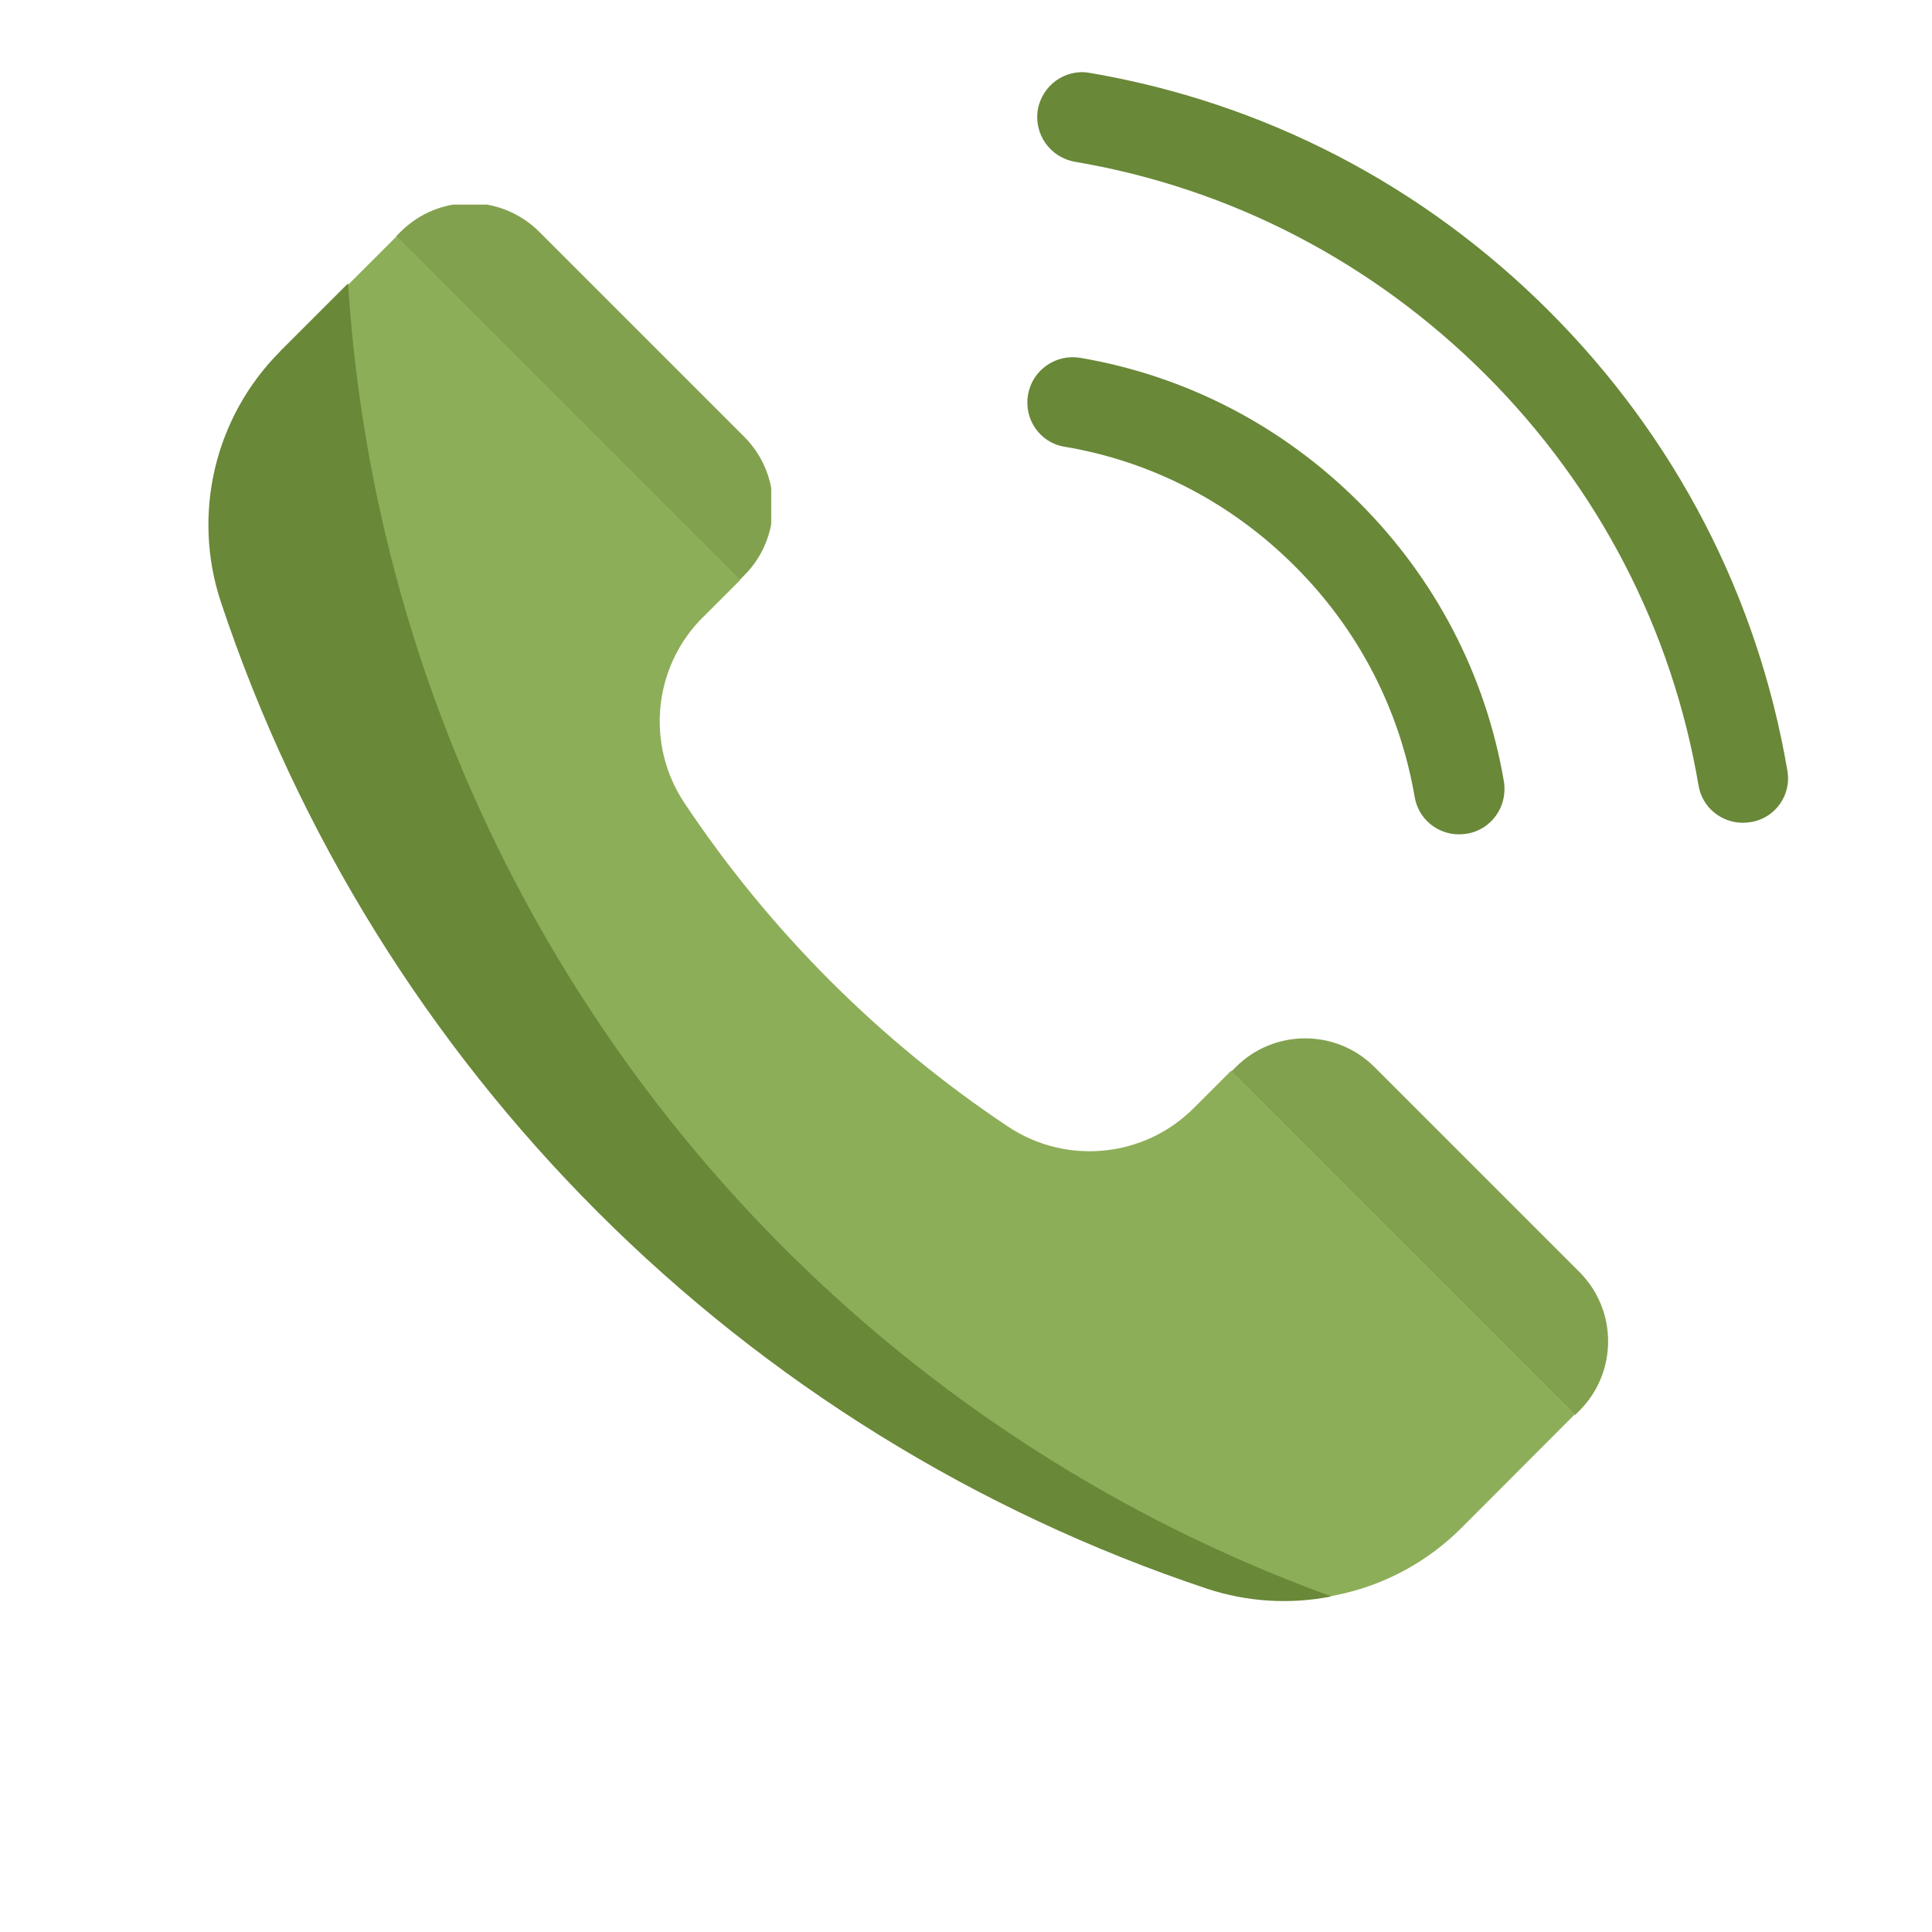 <svg width="20mm" height="20mm" version="1.1" viewBox="0 0 20 20" xmlns="http://www.w3.org/2000/svg">
 <defs>
  <clipPath id="clipPath4567">
   <path d="m0 0h1920v6362h-1920z"/>
  </clipPath>
  <clipPath id="clipPath4575">
   <path d="m1500 6192h42v42h-42z"/>
  </clipPath>
  <clipPath id="clipPath4579">
   <path d="m1515.5 6221.9 1.096 1.096-10.078 10.077-3.333-3.332c-1.927-1.928-2.601-4.78-1.739-7.366 4.552-13.657 15.268-24.373 28.925-28.925 2.588-0.863 5.44-0.189 7.369 1.741 1.658 1.66 3.325 3.331 3.325 3.331l-10.077 10.078-1.096-1.096c-1.455-1.456-3.736-1.681-5.45-0.54-3.757 2.505-6.981 5.729-9.486 9.487-1.142 1.713-0.916 3.994 0.54 5.449" clip-rule="evenodd"/>
  </clipPath>
  <clipPath id="clipPath4583">
   <path d="m1501 6193h41v41h-41z"/>
  </clipPath>
  <clipPath id="clipPath4607">
   <path d="m1541.2 6202.7-6.006 6.006c-1.124 1.125-2.947 1.125-4.071 0l-0.124-0.124 10.077-10.077 0.124 0.124c1.124 1.124 1.124 2.947 0 4.071" clip-rule="evenodd"/>
  </clipPath>
  <clipPath id="clipPath4615">
   <path d="m0 0h1920v6362h-1920z"/>
  </clipPath>
  <clipPath id="clipPath4625">
   <path d="m1517.5 6234h-11.045v-11.044h11.045z" clip-rule="evenodd"/>
  </clipPath>
  <clipPath id="clipPath4633">
   <path d="m0 0h1920v6362h-1920z"/>
  </clipPath>
  <clipPath id="clipPath4641">
   <path d="m1506 6222h12v13h-12z"/>
  </clipPath>
  <clipPath id="clipPath4645">
   <path d="m1510.7 6233.2 6.006-6.006c1.125-1.124 1.125-2.947 0-4.071l-0.124-0.124-10.077 10.077 0.124 0.124c1.124 1.124 2.947 1.124 4.071 0" clip-rule="evenodd"/>
  </clipPath>
  <clipPath id="clipPath4649">
   <path d="m1506 6222h12v13h-12z"/>
  </clipPath>
  <clipPath id="clipPath4673">
   <path d="m1503.1 6229.7 1.991 1.99c1.105-17.426 12.427-32.543 28.839-38.506-1.213-0.24-2.468-0.163-3.643 0.224-13.656 4.553-24.371 15.269-28.922 28.926-0.862 2.586-0.189 5.438 1.739 7.366" clip-rule="evenodd"/>
  </clipPath>
  <clipPath id="clipPath4681">
   <path d="m0 0h1920v6362h-1920z"/>
  </clipPath>
  <clipPath id="clipPath4691">
   <path d="m1526.1 6226.9c2.567-0.431 4.9-1.647 6.762-3.509s3.067-4.194 3.508-6.762c0.108-0.646 0.667-1.097 1.304-1.097 0.078 0 0.147 0.01 0.225 0.019 0.725 0.118 1.205 0.804 1.088 1.529-0.529 3.107-1.999 5.939-4.244 8.183-2.244 2.244-5.076 3.714-8.183 4.244-0.725 0.117-1.401-0.363-1.528-1.078-0.128-0.716 0.343-1.412 1.068-1.529" clip-rule="evenodd"/>
  </clipPath>
  <clipPath id="clipPath4699">
   <path d="m0 0h1920v6362h-1920z"/>
  </clipPath>
  <clipPath id="clipPath4709">
   <path d="m1547.3 6217.4c-0.872 5.116-3.283 9.771-6.987 13.475-3.704 3.705-8.359 6.116-13.475 6.988-0.715 0.127-1.392-0.363-1.519-1.078-0.118-0.725 0.363-1.402 1.088-1.529 4.567-0.774 8.732-2.94 12.044-6.243 3.312-3.312 5.468-7.477 6.243-12.044 0.107-0.647 0.666-1.097 1.303-1.097 0.078 0 0.147 0.01 0.225 0.019 0.716 0.108 1.206 0.794 1.078 1.509" clip-rule="evenodd"/>
  </clipPath>
  <clipPath id="clipPath4717">
   <path d="m0 0h1920v6362h-1920z"/>
  </clipPath>
 </defs>
 <g transform="translate(-95.874 -138.38)">
  <g transform="matrix(.353 0 0 -.353 -431.82 2341.1)">
   <g clip-path="url(#clipPath4567)">
    <g clip-path="url(#clipPath4575)">
     <g clip-path="url(#clipPath4579)">
      <g clip-path="url(#clipPath4583)">
       <path d="m1496 6188h49.993v49.993h-49.993z" style="fill:#8dae58"/>
      </g>
     </g>
    </g>
   </g>
  </g>
  <g transform="matrix(.353 0 0 -.353 -431.82 2341.1)">
   <g clip-path="url(#clipPath4607)">
    <g clip-path="url(#clipPath4615)">
     <path d="m1526 6193.5h21.044v21.045h-21.044z" style="fill:#82a14f"/>
    </g>
   </g>
  </g>
  <g transform="matrix(.353 0 0 -.353 -431.82 2341.1)">
   <g clip-path="url(#clipPath4625)">
    <g clip-path="url(#clipPath4633)">
     <g clip-path="url(#clipPath4641)">
      <g clip-path="url(#clipPath4645)">
       <g clip-path="url(#clipPath4649)">
        <path d="m1501.5 6218h21.045v21.044h-21.045z" style="fill:#82a14f"/>
       </g>
      </g>
     </g>
    </g>
   </g>
  </g>
  <g transform="matrix(.353 0 0 -.353 -431.82 2341.1)">
   <g clip-path="url(#clipPath4673)">
    <g clip-path="url(#clipPath4681)">
     <path d="m1496 6188h42.939v48.643h-42.939z" style="fill:#698838"/>
    </g>
   </g>
  </g>
  <g transform="matrix(.353 0 0 -.353 -431.82 2341.1)">
   <g clip-path="url(#clipPath4691)">
    <g clip-path="url(#clipPath4699)">
     <path d="m1520 6210.5h23.994v23.993h-23.994z" style="fill:#698838"/>
    </g>
   </g>
  </g>
  <g transform="matrix(.353 0 0 -.353 -431.82 2341.1)">
   <g clip-path="url(#clipPath4709)">
    <g clip-path="url(#clipPath4717)">
     <path d="m1520.3 6210.9h32.019v32.011h-32.019z" style="fill:#698838"/>
    </g>
   </g>
  </g>
 </g>
</svg>
